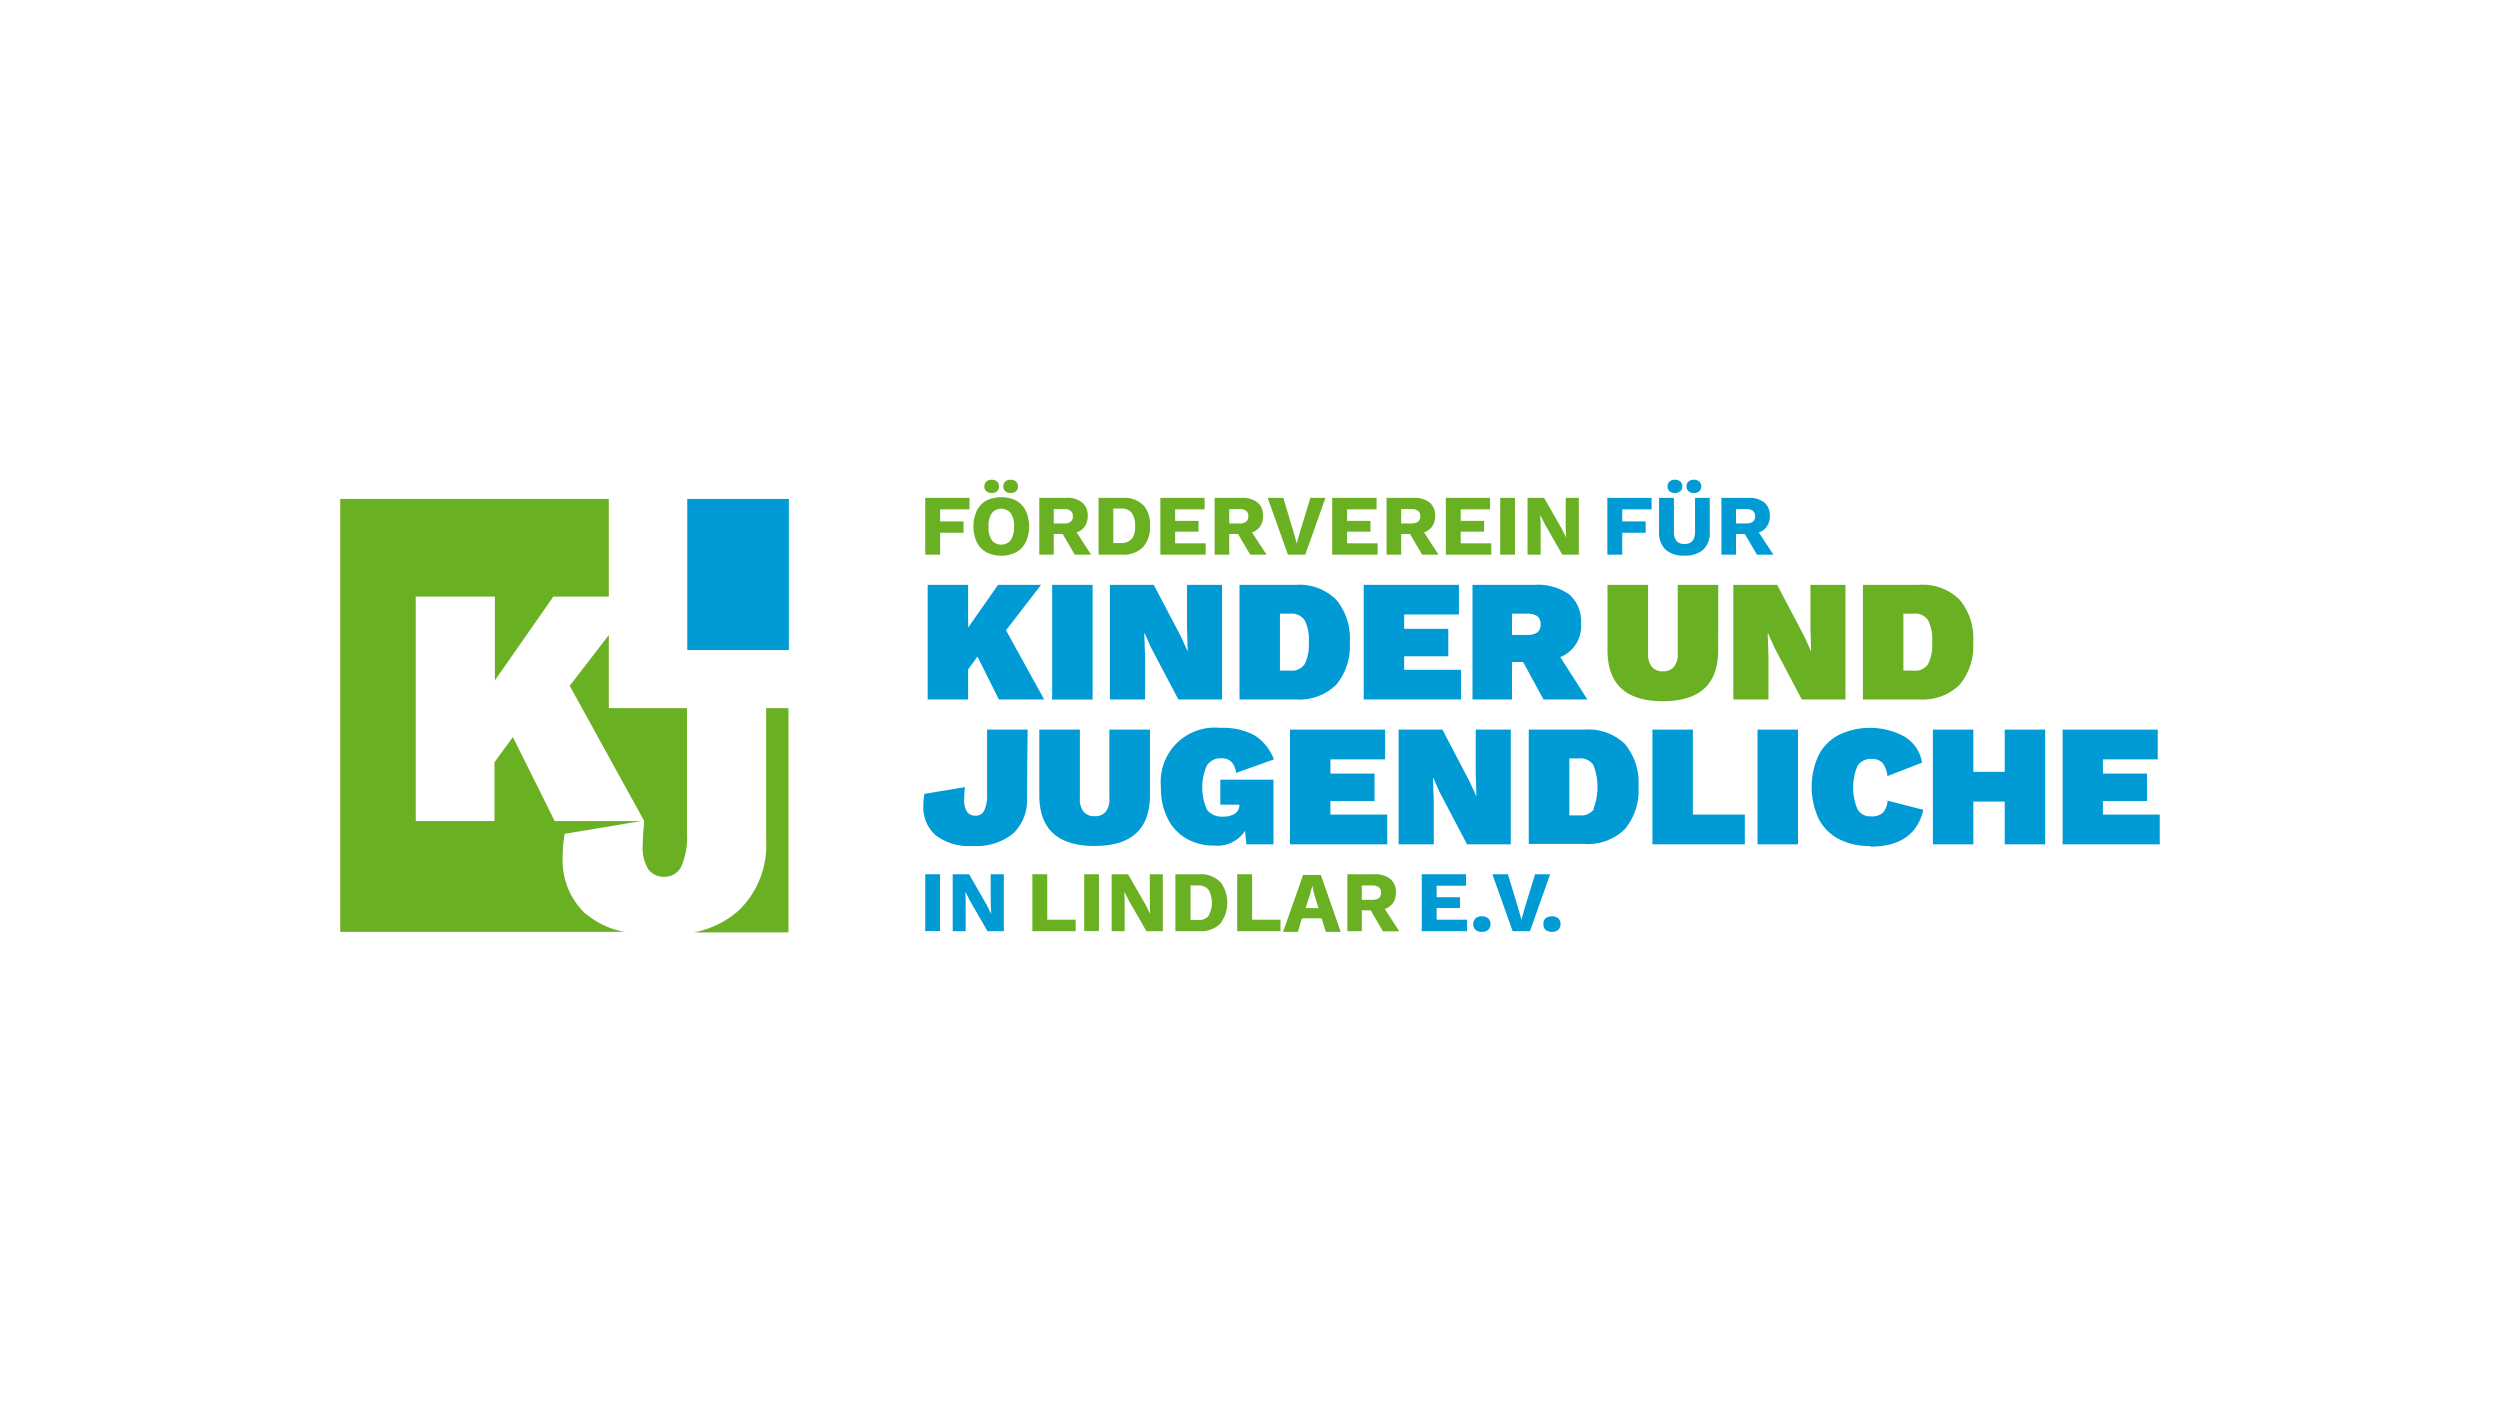 <svg xmlns="http://www.w3.org/2000/svg" viewBox="0 0 184.79 104.39"><defs><style>.cls-1{fill:#6ab023;}.cls-2{fill:#009bd5;}</style></defs><g id="Ebene_2" data-name="Ebene 2"><polygon class="cls-1" points="69.49 37.65 69.49 38.54 71.22 38.54 71.22 39.38 69.49 39.38 69.49 41 68.39 41 68.39 36.8 71.66 36.8 71.66 37.65 69.49 37.65"/><path class="cls-1" d="M75.1,35.59a.45.45,0,0,1,.14.36.43.43,0,0,1-.14.36.57.57,0,0,1-.4.13.53.53,0,0,1-.39-.13.43.43,0,0,1-.15-.36.46.46,0,0,1,.15-.36.57.57,0,0,1,.39-.13.62.62,0,0,1,.4.13m-1.79,2.34a1.63,1.63,0,0,0-.24,1,1.69,1.69,0,0,0,.24,1,.91.91,0,0,0,1.4,0,1.69,1.69,0,0,0,.24-1,1.63,1.63,0,0,0-.24-1,.91.91,0,0,0-1.4,0m.39-2.34a.45.45,0,0,1,.14.36.43.43,0,0,1-.14.36.57.57,0,0,1-.4.13.53.53,0,0,1-.39-.13.43.43,0,0,1-.15-.36.46.46,0,0,1,.15-.36.57.57,0,0,1,.39-.13.62.62,0,0,1,.4.13M75.11,37a1.77,1.77,0,0,1,.71.75,2.82,2.82,0,0,1,0,2.32,1.72,1.72,0,0,1-.71.75,2.46,2.46,0,0,1-2.2,0,1.66,1.66,0,0,1-.71-.75,2.82,2.82,0,0,1,0-2.32,1.72,1.72,0,0,1,.71-.75,2.54,2.54,0,0,1,2.2,0"/><path class="cls-1" d="M77.89,38.69h.75a.75.75,0,0,0,.5-.13.47.47,0,0,0,.16-.4.46.46,0,0,0-.16-.4.75.75,0,0,0-.5-.13h-.75Zm.66.78h-.66V41H76.82V36.8h2a1.76,1.76,0,0,1,1.17.34,1.21,1.21,0,0,1,.41,1,1.31,1.31,0,0,1-.21.76,1.13,1.13,0,0,1-.61.45L80.65,41H79.44Z"/><path class="cls-1" d="M83.65,39.86a1.53,1.53,0,0,0,.25-1,1.5,1.5,0,0,0-.25-.95.91.91,0,0,0-.78-.32h-.58v2.55h.58a.93.93,0,0,0,.78-.32m.84-2.52A2.18,2.18,0,0,1,85,38.9a2.15,2.15,0,0,1-.53,1.56A2,2,0,0,1,83,41H81.2V36.8H83a2,2,0,0,1,1.51.54"/><polygon class="cls-1" points="89.12 40.16 89.12 41 85.77 41 85.77 36.8 89.04 36.8 89.04 37.65 86.86 37.65 86.86 38.5 88.59 38.5 88.59 39.3 86.86 39.3 86.86 40.16 89.12 40.16"/><path class="cls-1" d="M90.86,38.69h.74a.76.76,0,0,0,.51-.13.47.47,0,0,0,.16-.4.46.46,0,0,0-.16-.4.76.76,0,0,0-.51-.13h-.74Zm.65.78h-.65V41H89.78V36.8h2a1.76,1.76,0,0,1,1.17.34,1.21,1.21,0,0,1,.41,1,1.31,1.31,0,0,1-.21.76,1.13,1.13,0,0,1-.61.45L93.62,41H92.41Z"/><polygon class="cls-1" points="96.48 41 95.2 41 93.7 36.8 94.86 36.8 95.62 39.34 95.85 40.17 96.08 39.35 96.86 36.8 97.97 36.8 96.48 41"/><polygon class="cls-1" points="101.83 40.16 101.83 41 98.47 41 98.47 36.8 101.75 36.8 101.75 37.65 99.57 37.65 99.57 38.5 101.3 38.5 101.3 39.3 99.57 39.3 99.57 40.16 101.83 40.16"/><path class="cls-1" d="M103.57,38.69h.74a.8.8,0,0,0,.51-.13.5.5,0,0,0,.16-.4.48.48,0,0,0-.16-.4.8.8,0,0,0-.51-.13h-.74Zm.65.78h-.65V41h-1.08V36.8h2a1.79,1.79,0,0,1,1.18.34,1.24,1.24,0,0,1,.41,1,1.31,1.31,0,0,1-.21.76,1.17,1.17,0,0,1-.61.45L106.33,41h-1.21Z"/><polygon class="cls-1" points="110.23 40.16 110.23 41 106.87 41 106.87 36.8 110.14 36.8 110.14 37.65 107.97 37.65 107.97 38.5 109.7 38.5 109.7 39.3 107.97 39.3 107.97 40.16 110.23 40.16"/><rect class="cls-1" x="110.89" y="36.8" width="1.09" height="4.2"/><polygon class="cls-1" points="116.7 41 115.48 41 114.18 38.73 113.86 38.09 113.85 38.09 113.88 38.88 113.88 41 112.91 41 112.91 36.8 114.13 36.8 115.43 39.07 115.75 39.71 115.76 39.71 115.73 38.92 115.73 36.8 116.7 36.8 116.7 41"/><polygon class="cls-2" points="119.91 37.65 119.91 38.54 121.64 38.54 121.64 39.38 119.91 39.38 119.91 41 118.81 41 118.81 36.8 122.08 36.8 122.08 37.65 119.91 37.65"/><path class="cls-2" d="M125.6,35.59a.46.46,0,0,1,.15.36.43.43,0,0,1-.15.36.57.57,0,0,1-.4.13.53.53,0,0,1-.39-.13.43.43,0,0,1-.15-.36.46.46,0,0,1,.15-.36.57.57,0,0,1,.39-.13.62.62,0,0,1,.4.13m-1.4,0a.46.46,0,0,1,.15.36.43.43,0,0,1-.15.36.57.57,0,0,1-.4.13.53.53,0,0,1-.39-.13.43.43,0,0,1-.15-.36.46.46,0,0,1,.15-.36.57.57,0,0,1,.39-.13.62.62,0,0,1,.4.13m2.18,3.7a1.73,1.73,0,0,1-.47,1.33,2,2,0,0,1-1.4.45,2,2,0,0,1-1.41-.45,1.77,1.77,0,0,1-.47-1.33V36.8h1.1v2.51a1,1,0,0,0,.19.67.73.73,0,0,0,.59.23q.78,0,.78-.9V36.8h1.09Z"/><path class="cls-2" d="M128.32,38.69h.74a.8.8,0,0,0,.51-.13.47.47,0,0,0,.16-.4.46.46,0,0,0-.16-.4.8.8,0,0,0-.51-.13h-.74Zm.65.78h-.65V41h-1.08V36.8h2a1.77,1.77,0,0,1,1.17.34,1.24,1.24,0,0,1,.41,1,1.31,1.31,0,0,1-.21.76,1.13,1.13,0,0,1-.61.45L131.08,41h-1.21Z"/><polygon class="cls-2" points="72.25 48.53 71.56 49.48 71.56 51.7 68.57 51.7 68.57 43.23 71.56 43.23 71.56 46.39 73.77 43.23 76.95 43.23 74.36 46.59 77.18 51.7 73.83 51.7 72.25 48.53"/><rect class="cls-2" x="77.77" y="43.23" width="2.99" height="8.48"/><polygon class="cls-2" points="90.33 51.7 87.1 51.7 85.07 47.85 84.61 46.81 84.58 46.81 84.64 48.56 84.64 51.7 82.04 51.7 82.04 43.23 85.28 43.23 87.31 47.09 87.77 48.12 87.79 48.12 87.74 46.38 87.74 43.23 90.33 43.23 90.33 51.7"/><path class="cls-2" d="M96.44,49.08a3.2,3.2,0,0,0,.3-1.61,3.22,3.22,0,0,0-.3-1.62,1.16,1.16,0,0,0-1.09-.49h-.74v4.21h.74a1.16,1.16,0,0,0,1.09-.49m2.33-4.75a4.44,4.44,0,0,1,1,3.14,4.46,4.46,0,0,1-1,3.14,3.9,3.9,0,0,1-3,1.09H91.62V43.23h4.15a3.87,3.87,0,0,1,3,1.1"/><polygon class="cls-2" points="107.99 49.51 107.99 51.7 100.8 51.7 100.8 43.23 107.84 43.23 107.84 45.42 103.79 45.42 103.79 46.48 107.05 46.48 107.05 48.51 103.79 48.51 103.79 49.51 107.99 49.51"/><path class="cls-2" d="M111.76,46.93h1.07a1.37,1.37,0,0,0,.8-.18.69.69,0,0,0,.24-.61.7.7,0,0,0-.24-.6,1.37,1.37,0,0,0-.8-.18h-1.07Zm.82,2h-.82V51.7h-2.92V43.23h4.59a4,4,0,0,1,2.56.71,2.59,2.59,0,0,1,.87,2.13,2.45,2.45,0,0,1-1.53,2.5l2,3.13h-3.24Z"/><path class="cls-1" d="M127,48.06q0,3.77-4.09,3.77t-4.09-3.77V43.23h3v5.06a1.44,1.44,0,0,0,.28,1,1,1,0,0,0,.81.33,1,1,0,0,0,.82-.33,1.44,1.44,0,0,0,.28-1V43.23h3Z"/><polygon class="cls-1" points="136.41 51.7 133.18 51.7 131.15 47.85 130.69 46.81 130.66 46.81 130.72 48.56 130.72 51.7 128.12 51.7 128.12 43.23 131.36 43.23 133.39 47.09 133.85 48.12 133.87 48.12 133.82 46.38 133.82 43.23 136.41 43.23 136.41 51.7"/><path class="cls-1" d="M142.52,49.08a3.2,3.2,0,0,0,.3-1.61,3.22,3.22,0,0,0-.3-1.62,1.15,1.15,0,0,0-1.09-.49h-.74v4.21h.74a1.15,1.15,0,0,0,1.09-.49m2.33-4.75a4.44,4.44,0,0,1,1,3.14,4.46,4.46,0,0,1-1,3.14,3.9,3.9,0,0,1-3,1.09H137.7V43.23h4.15a3.87,3.87,0,0,1,3,1.1"/><path class="cls-2" d="M75.91,58.91a3.41,3.41,0,0,1-1,2.68,4.31,4.31,0,0,1-3,.94,4.07,4.07,0,0,1-2.75-.79,2.75,2.75,0,0,1-.91-2.19,5.12,5.12,0,0,1,.08-.87l3-.5a6.58,6.58,0,0,0-.06.9,1.55,1.55,0,0,0,.21.93.76.76,0,0,0,.63.28.68.68,0,0,0,.64-.38,2.64,2.64,0,0,0,.21-1.22V53.93h3Z"/><path class="cls-2" d="M85,58.76c0,2.52-1.36,3.77-4.09,3.77s-4.09-1.25-4.09-3.77V53.93h3V59a1.44,1.44,0,0,0,.28,1,1,1,0,0,0,.81.33,1,1,0,0,0,.82-.33A1.44,1.44,0,0,0,82,59V53.93h3Z"/><path class="cls-2" d="M90.2,57.63h3.93v4.78h-2l-.1-1a2.44,2.44,0,0,1-2.29,1.09,4,4,0,0,1-2-.49,3.46,3.46,0,0,1-1.41-1.47,5,5,0,0,1-.52-2.38A4,4,0,0,1,90.2,53.8a5,5,0,0,1,2.51.54,3.58,3.58,0,0,1,1.45,1.79l-2.79,1c-.11-.72-.46-1.08-1.06-1.08a1.22,1.22,0,0,0-1.09.51,4,4,0,0,0,0,3.3,1.38,1.38,0,0,0,1.17.5,1.54,1.54,0,0,0,.89-.22.75.75,0,0,0,.33-.66v0H90.2Z"/><polygon class="cls-2" points="102.54 60.21 102.54 62.41 95.35 62.41 95.35 53.93 102.38 53.93 102.38 56.13 98.34 56.13 98.34 57.18 101.6 57.18 101.6 59.21 98.34 59.21 98.34 60.21 102.54 60.21"/><polygon class="cls-2" points="111.67 62.41 108.44 62.41 106.41 58.55 105.95 57.51 105.92 57.51 105.98 59.26 105.98 62.41 103.38 62.41 103.38 53.93 106.62 53.93 108.64 57.8 109.11 58.82 109.13 58.82 109.08 57.08 109.08 53.93 111.67 53.93 111.67 62.41"/><path class="cls-2" d="M117.78,59.79a4.52,4.52,0,0,0,0-3.24,1.16,1.16,0,0,0-1.09-.49H116v4.21h.74a1.18,1.18,0,0,0,1.09-.48M120.11,55a4.44,4.44,0,0,1,1,3.14,4.44,4.44,0,0,1-1,3.14,3.9,3.9,0,0,1-3,1.1H113V53.93h4.15a3.9,3.9,0,0,1,3,1.1"/><polygon class="cls-2" points="128.97 60.21 128.97 62.41 122.14 62.41 122.14 53.93 125.13 53.93 125.13 60.21 128.97 60.21"/><rect class="cls-2" x="129.91" y="53.93" width="2.99" height="8.48"/><path class="cls-2" d="M138.22,62.53a4.88,4.88,0,0,1-2.3-.51,3.48,3.48,0,0,1-1.49-1.5,5.59,5.59,0,0,1,0-4.71,3.51,3.51,0,0,1,1.49-1.49,5.35,5.35,0,0,1,4.84.12,2.74,2.74,0,0,1,1.31,1.93l-2.56,1a1.87,1.87,0,0,0-.38-1,1.1,1.1,0,0,0-.83-.27,1.12,1.12,0,0,0-1,.51,4.13,4.13,0,0,0,0,3.21,1.06,1.06,0,0,0,1,.52,1.2,1.2,0,0,0,.88-.27,1.5,1.5,0,0,0,.34-.89l2.65.68c-.44,1.82-1.74,2.72-3.92,2.72"/><polygon class="cls-2" points="151.17 53.93 151.17 62.41 148.18 62.41 148.18 59.25 145.86 59.25 145.86 62.41 142.87 62.41 142.87 53.93 145.86 53.93 145.86 57.05 148.18 57.05 148.18 53.93 151.17 53.93"/><polygon class="cls-2" points="159.64 60.21 159.64 62.41 152.46 62.41 152.46 53.93 159.49 53.93 159.49 56.13 155.44 56.13 155.44 57.18 158.7 57.18 158.7 59.21 155.44 59.21 155.44 60.21 159.64 60.21"/><rect class="cls-2" x="68.39" y="64.62" width="1.09" height="4.2"/><polygon class="cls-2" points="74.2 68.83 72.99 68.83 71.68 66.55 71.36 65.92 71.36 65.92 71.38 66.71 71.38 68.83 70.42 68.83 70.42 64.62 71.63 64.62 72.94 66.9 73.25 67.53 73.26 67.53 73.23 66.74 73.23 64.62 74.2 64.62 74.2 68.83"/><polygon class="cls-1" points="79.51 67.98 79.51 68.83 76.31 68.83 76.31 64.62 77.41 64.62 77.41 67.98 79.51 67.98"/><rect class="cls-1" x="80.14" y="64.62" width="1.09" height="4.2"/><polygon class="cls-1" points="85.95 68.83 84.74 68.83 83.43 66.55 83.11 65.92 83.11 65.92 83.13 66.71 83.13 68.83 82.17 68.83 82.17 64.62 83.38 64.62 84.69 66.9 85 67.53 85.01 67.53 84.99 66.74 84.99 64.62 85.95 64.62 85.95 68.83"/><path class="cls-1" d="M89.33,67.68a1.95,1.95,0,0,0,0-1.91.91.91,0,0,0-.77-.32H88V68h.58a.91.91,0,0,0,.77-.32m.84-2.51a2.55,2.55,0,0,1,0,3.11,2,2,0,0,1-1.51.55H86.88V64.62h1.78a2,2,0,0,1,1.51.55"/><polyline class="cls-1" points="91.45 68.83 91.45 64.62 92.55 64.62 92.55 67.98 94.65 67.98 94.65 68.83"/><path class="cls-1" d="M97.46,67.13l-.31-1L97,65.46h0l-.17.66-.32,1Zm.23.75H96.23l-.29,1h-1.1l1.48-4.21h1.31l1.47,4.21H98Z"/><path class="cls-1" d="M100.66,66.51h.75a.87.87,0,0,0,.51-.12.52.52,0,0,0,.16-.41.5.5,0,0,0-.16-.4.8.8,0,0,0-.51-.13h-.75Zm.66.78h-.66v1.54H99.59V64.62h2a1.8,1.8,0,0,1,1.18.35,1.23,1.23,0,0,1,.41,1,1.34,1.34,0,0,1-.21.77,1.29,1.29,0,0,1-.61.45l1.07,1.65h-1.21Z"/><rect class="cls-2" x="50.8" y="36.88" width="7.51" height="11.17"/><path class="cls-1" d="M45,52.34v-5.4l-2.89,3.75,5.51,10s-.11,1.15-.11,1.75a3,3,0,0,0,.42,1.83,1.46,1.46,0,0,0,1.24.54A1.35,1.35,0,0,0,50.38,64a5.4,5.4,0,0,0,.4-2.38V52.34Z"/><path class="cls-1" d="M56.63,52.34v9.75a6.69,6.69,0,0,1-2.06,5.24,7,7,0,0,1-3.29,1.59h7V52.34Z"/><path class="cls-1" d="M43.36,67.62a5.42,5.42,0,0,1-1.77-4.28,9.88,9.88,0,0,1,.15-1.71l5.64-.94H41l-3.09-6.21-1.36,1.86v4.35H30.73V44.1h5.85v6.19L40.9,44.1H45V36.88H25.15v32h21a6.13,6.13,0,0,1-2.8-1.3"/><polygon class="cls-2" points="108.44 67.98 108.44 68.83 105.09 68.83 105.09 64.62 108.36 64.62 108.36 65.47 106.19 65.47 106.19 66.32 107.92 66.32 107.92 67.12 106.19 67.12 106.19 67.98 108.44 67.98"/><path class="cls-2" d="M110,67.88a.58.58,0,0,1,.17.43.54.54,0,0,1-.17.42.67.67,0,0,1-.46.15.68.68,0,0,1-.47-.15.54.54,0,0,1-.17-.42.58.58,0,0,1,.17-.43.68.68,0,0,1,.47-.15.67.67,0,0,1,.46.15"/><path class="cls-2" d="M115.18,67.88a.58.58,0,0,1,.17.43.54.54,0,0,1-.17.42.68.68,0,0,1-.47.15.7.7,0,0,1-.47-.15.54.54,0,0,1-.16-.42.57.57,0,0,1,.16-.43.7.7,0,0,1,.47-.15.68.68,0,0,1,.47.15"/><polygon class="cls-2" points="113.09 68.83 111.81 68.83 110.31 64.62 111.46 64.62 112.23 67.17 112.46 67.99 112.68 67.18 113.47 64.62 114.58 64.62 113.09 68.83"/></g></svg>